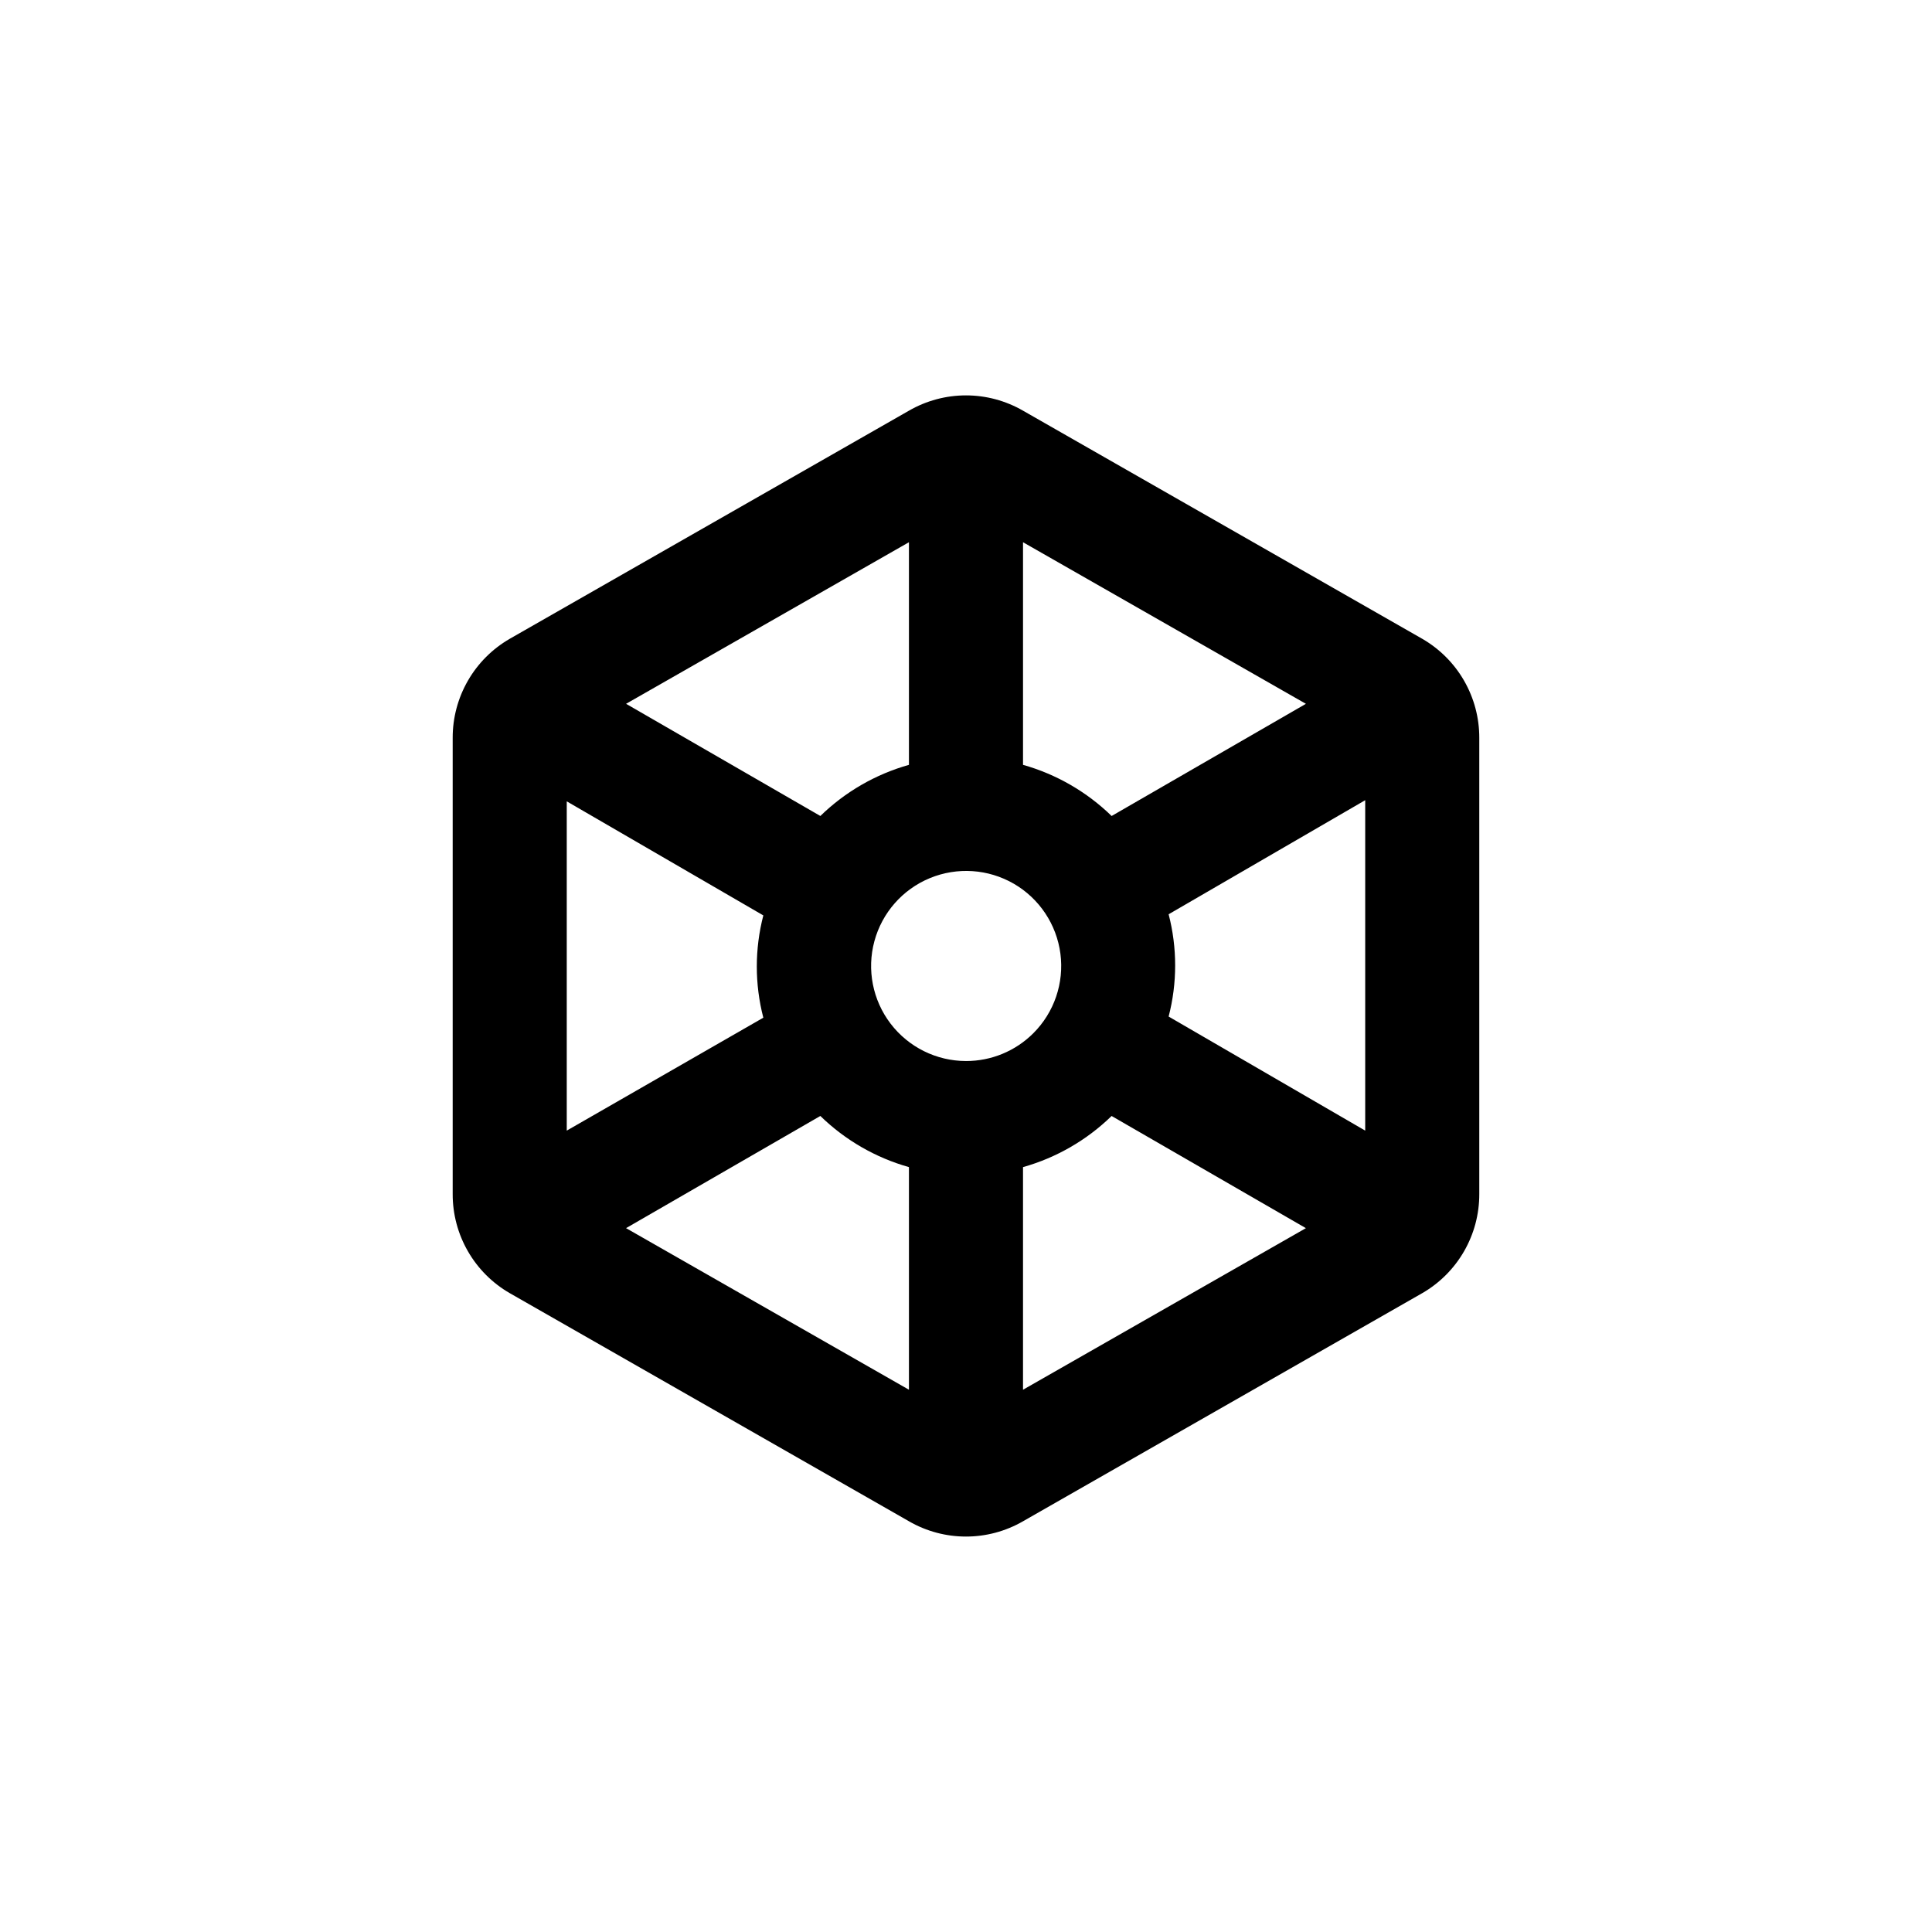 <?xml version="1.0" encoding="UTF-8"?>
<!-- Uploaded to: ICON Repo, www.svgrepo.com, Generator: ICON Repo Mixer Tools -->
<svg fill="#000000" width="800px" height="800px" version="1.1" viewBox="144 144 512 512" xmlns="http://www.w3.org/2000/svg">
 <path d="m520.91 313.29-105.8-60.457c-4.598-2.652-9.809-4.051-15.113-4.051-5.309 0-10.52 1.398-15.117 4.051l-105.8 60.457h0.004c-4.606 2.66-8.43 6.484-11.082 11.094-2.656 4.609-4.047 9.836-4.035 15.156v120.91c-0.012 5.316 1.379 10.543 4.035 15.152 2.652 4.609 6.477 8.438 11.082 11.094l105.8 60.457h-0.004c9.355 5.402 20.879 5.402 30.23 0l105.8-60.457c4.606-2.656 8.426-6.484 11.082-11.094 2.652-4.609 4.043-9.836 4.031-15.152v-120.91c0.012-5.32-1.379-10.547-4.031-15.156-2.656-4.609-6.477-8.434-11.082-11.094zm-105.8-25.594 74.969 42.824-51.488 29.727-0.004-0.004c-6.574-6.402-14.645-11.062-23.477-13.551zm-30.23 0v58.996c-8.832 2.488-16.902 7.148-23.477 13.551l-51.488-29.727zm-90.684 68.668 52.094 30.23c-2.305 8.887-2.305 18.215 0 27.105l-52.094 29.926zm90.684 155.93-74.969-42.824 51.488-29.727 0.004 0.004c6.574 6.402 14.645 11.062 23.477 13.551zm15.117-87.109c-7.832-0.012-15.211-3.668-19.969-9.887-4.754-6.223-6.348-14.301-4.309-21.859 2.039-7.562 7.477-13.746 14.715-16.73 7.242-2.984 15.457-2.434 22.234 1.488 6.773 3.926 11.34 10.781 12.352 18.547 1.012 7.762-1.645 15.559-7.191 21.086-4.731 4.723-11.148 7.367-17.832 7.356zm15.113 87.109v-58.996c8.832-2.488 16.902-7.148 23.477-13.551l51.488 29.727zm90.684-68.668-52.094-30.23c2.305-8.887 2.305-18.215 0-27.105l52.094-30.23z"/>
</svg>